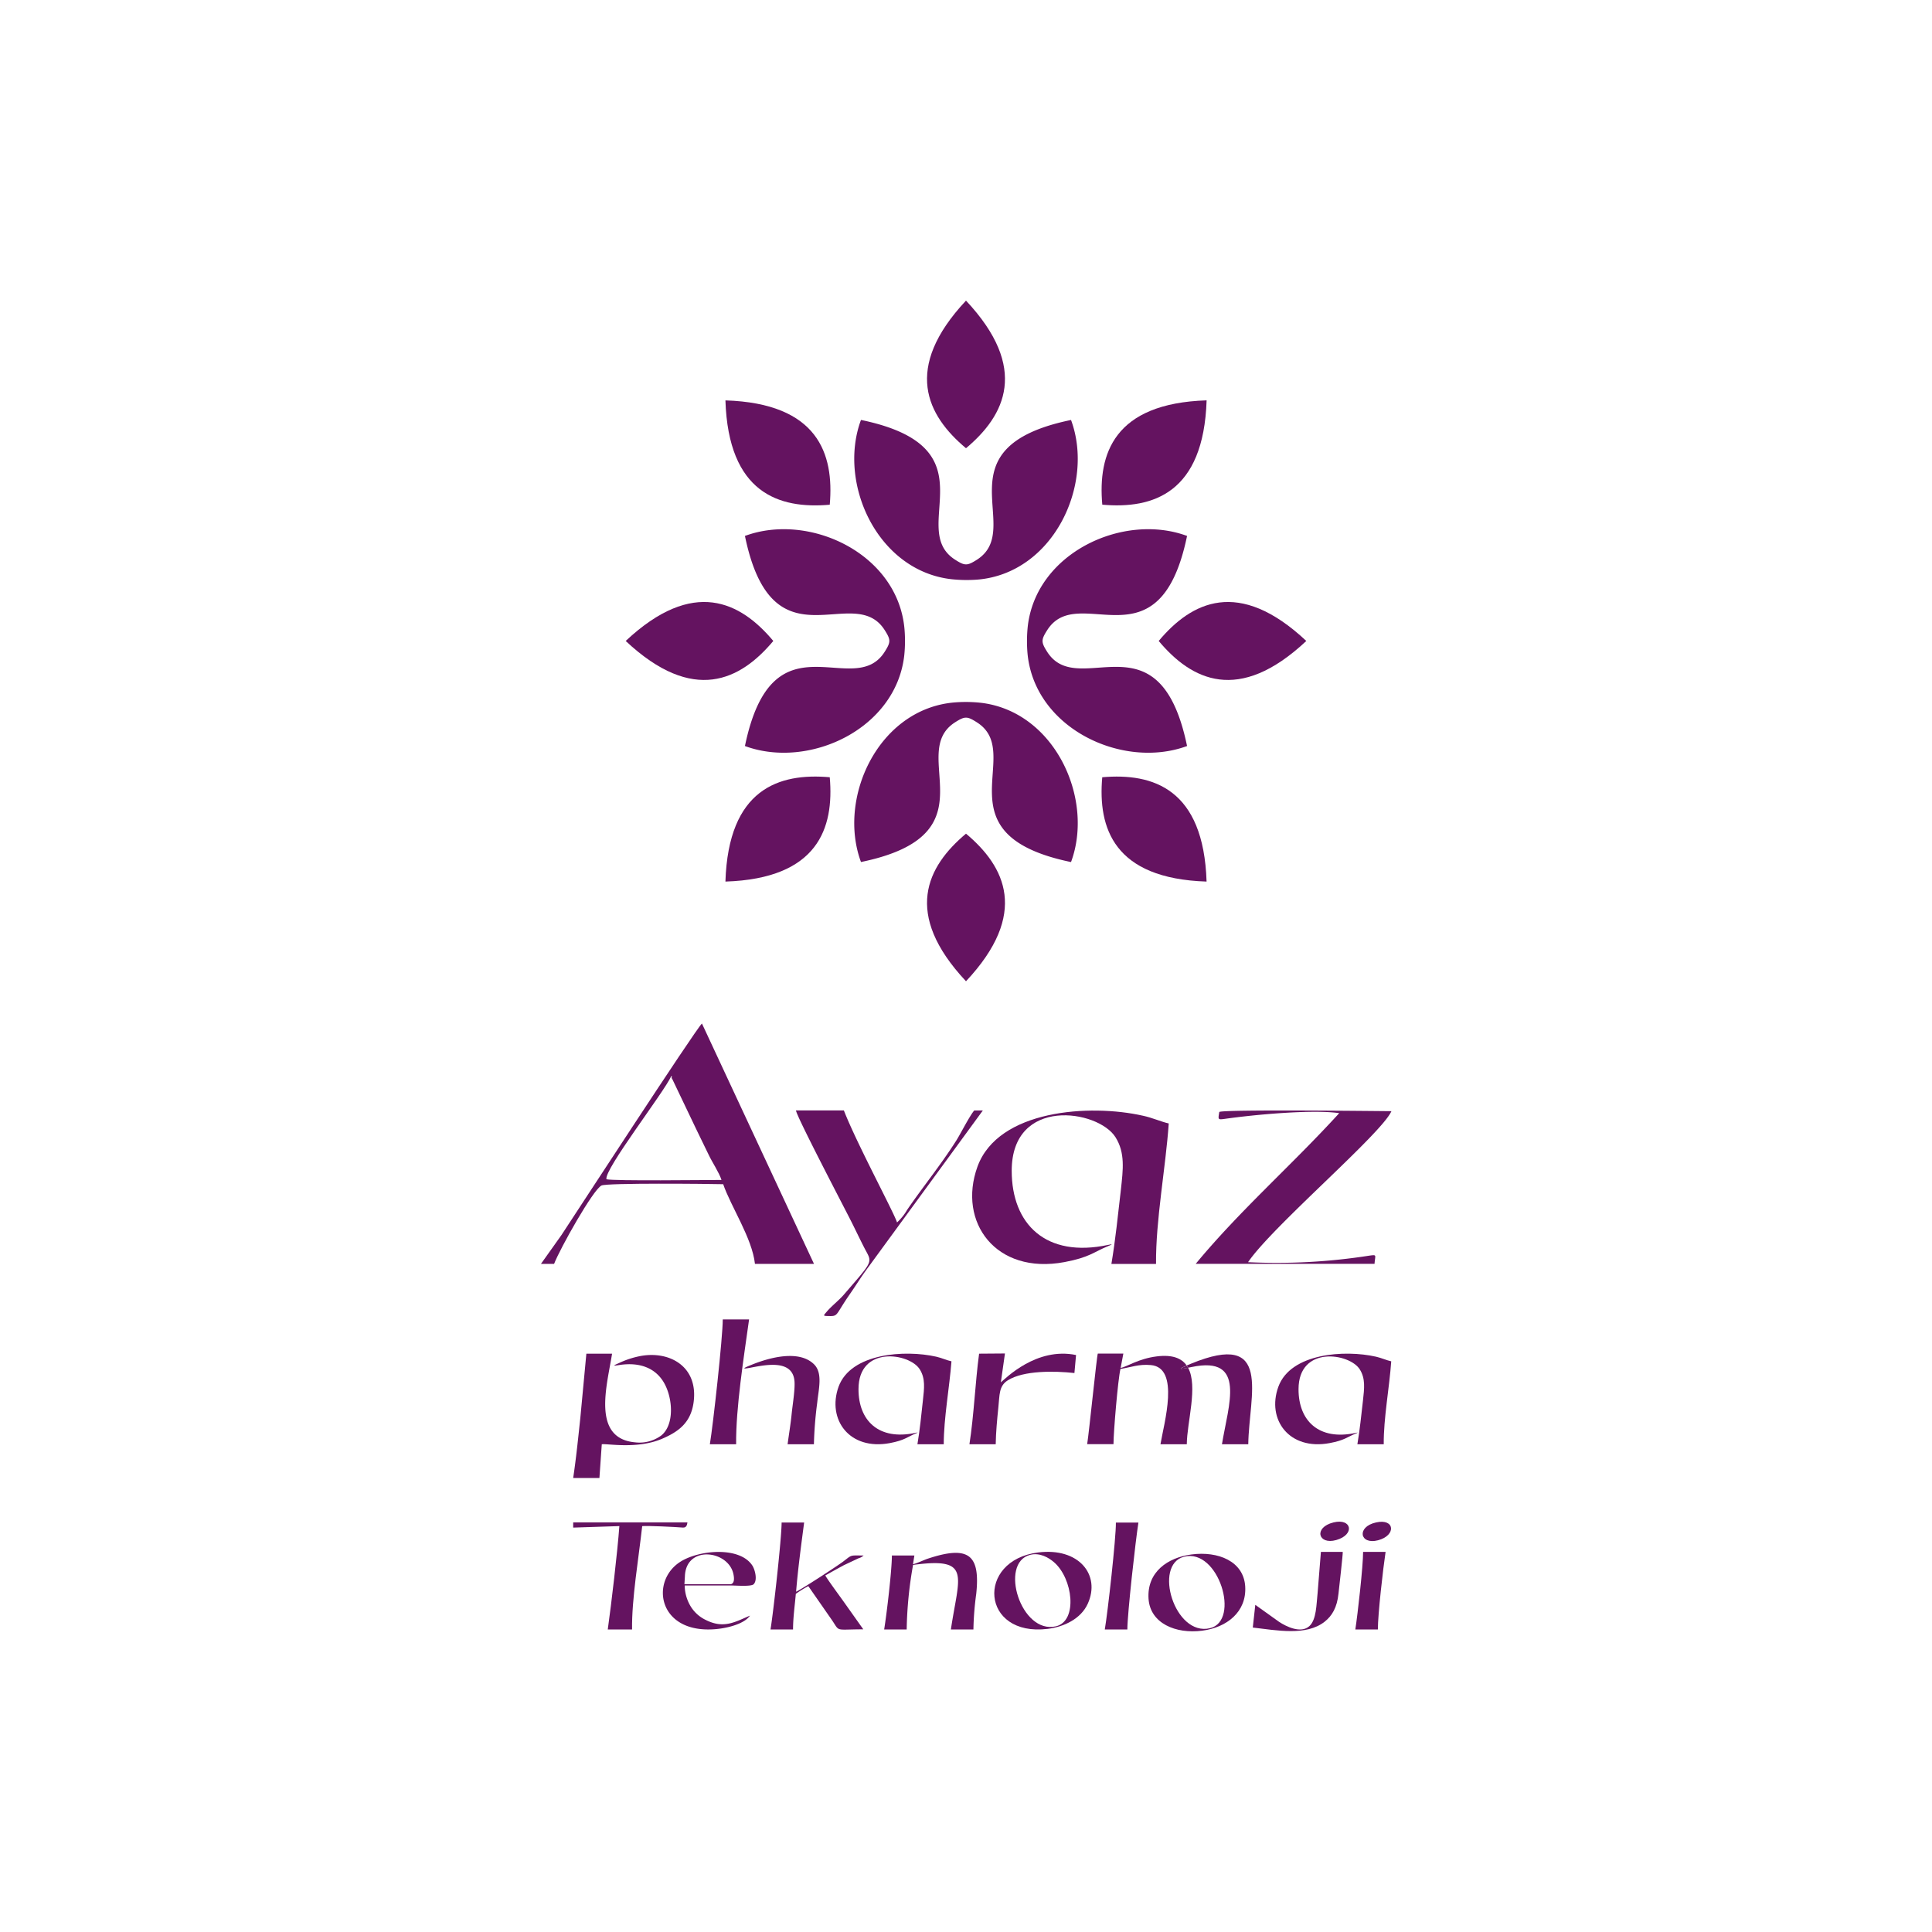 <svg xmlns="http://www.w3.org/2000/svg" viewBox="0 0 500 500"><defs><style>.cls-1{fill:#641360;}.cls-2{fill:none;}</style></defs><g id="Layer_1-7" data-name="Layer 1"><path class="cls-1" d="M246.34,149.91A37,37,0,0,0,253,150c19.62-1.66,30.35-24.65,24.18-41.31-34.81,7.17-11.65,28.12-24.39,36.19-2.48,1.57-3.08,1.58-5.56,0-12.78-8.06,10.41-29-24.41-36.2C216.72,125.14,227.14,147.81,246.34,149.91Z"></path><path class="cls-1" d="M307.21,138.7c-16.47-6.1-39.13,4.33-41.24,23.52a37.14,37.14,0,0,0-.07,6.67c1.66,19.61,24.65,30.34,41.31,24.18C300,158.25,279.09,181.41,271,168.68c-1.58-2.49-1.58-3.09,0-5.57C279.07,150.33,300,173.53,307.21,138.7Z"></path><path class="cls-1" d="M247,181.79c-19.62,1.65-30.35,24.64-24.18,41.3,34.81-7.16,11.65-28.11,24.39-36.18,2.48-1.57,3.08-1.58,5.56,0,12.78,8-10.41,29,24.41,36.19,6.1-16.47-4.32-39.13-23.52-41.24A36.13,36.13,0,0,0,247,181.79Z"></path><path class="cls-1" d="M192.79,193.07c16.47,6.09,39.13-4.33,41.24-23.53a36.13,36.13,0,0,0,.06-6.66c-1.65-19.61-24.64-30.35-41.3-24.18,7.17,34.81,28.12,11.65,36.18,24.39,1.58,2.48,1.58,3.08,0,5.57C220.93,181.44,200,158.24,192.79,193.07Z"></path><path class="cls-1" d="M250,116c10.11-8.47,16.42-20.68,0-38.2C233.58,95.33,239.89,107.54,250,116Z"></path><path class="cls-1" d="M214.74,130.62c1.15-13.14-3-26.24-27-27C188.5,127.61,201.59,131.78,214.74,130.62Z"></path><path class="cls-1" d="M299.87,165.88c8.47,10.12,20.68,16.43,38.2,0C320.55,149.46,308.34,155.77,299.87,165.88Z"></path><path class="cls-1" d="M312.27,103.61c-24,.77-28.17,13.87-27,27C298.41,131.78,311.5,127.61,312.27,103.61Z"></path><path class="cls-1" d="M250,215.75c-10.11,8.48-16.42,20.68,0,38.2C266.42,236.43,260.11,224.23,250,215.75Z"></path><path class="cls-1" d="M285.26,201.15c-1.16,13.14,3,26.23,27,27C311.5,204.15,298.41,200,285.26,201.15Z"></path><path class="cls-1" d="M200.13,165.88c-8.47-10.11-20.68-16.42-38.2,0C179.45,182.31,191.66,176,200.13,165.88Z"></path><path class="cls-1" d="M214.74,201.15c-13.15-1.16-26.24,3-27,27C211.73,227.38,215.89,214.29,214.74,201.15Z"></path><path class="cls-2" d="M177.22,407.94l-.12,2,12,0c1-.24.85-1.66.66-2.6C188.58,401.14,177.45,399.7,177.22,407.94Z"></path><path class="cls-2" d="M306.43,402.88c-8,2.06-2.45,20.67,6.7,18.5C321.11,419.48,315.35,400.59,306.43,402.88Z"></path><path class="cls-2" d="M272.73,404.26c-1.3-1.11-3.61-2.52-6.15-1.86-8.07,2.1-2.39,20.61,6.69,18.49C279,419.54,277.68,408.47,272.73,404.26Z"></path><path class="cls-2" d="M186.72,305.37c-.59-1.88-2.45-4.65-3.32-6.52-1.06-2.26-2.18-4.4-3.26-6.71L174,279.31c-.61-.87.31-.35-.28-.83-1.9,4.24-17.45,24.23-16.78,26.71C159,305.67,182.58,305.37,186.72,305.37Z"></path><path class="cls-1" d="M222.19,403.28a3.16,3.16,0,0,0,1.31-.72c-3.64,0-2.91-.24-5.21,1.51-1.48,1.14-11,7.34-12.26,7.86.49-6,1.31-12,2.08-17.9h-5.83c0,4.06-2.13,23.17-2.87,27.67h5.83c0-3,.46-6.25.72-9.21a25.13,25.13,0,0,1,3.23-2l5.87,8.44c2.5,3.53.6,2.74,8.36,2.74l-4.93-6.95c-.81-1.16-4.52-6.18-4.9-7,1.54-.86,3.12-1.74,4.8-2.65Z"></path><path class="cls-1" d="M240,403.42c-1,.35-2.88,1.24-3.72,1.4l.36-2.26h-5.82c0,3.78-1.34,15.14-2,19.15h5.83A103.38,103.38,0,0,1,236.3,405c15.29-2.08,11.86,2.72,9.79,16.7h5.83a77.54,77.54,0,0,1,.73-9.22C253.73,402.27,250.62,399.87,240,403.42Z"></path><path class="cls-1" d="M268.63,401.78c-16.11,2.06-14.78,21.89,2.51,19.77,4.26-.52,8.61-2.62,10.37-6.5C284.91,407.57,279.2,400.43,268.63,401.78Zm4.64,19.11c-9.08,2.12-14.76-16.39-6.69-18.49,2.54-.66,4.85.75,6.15,1.86C277.68,408.47,279,419.54,273.27,420.89Z"></path><path class="cls-1" d="M308.38,402.29c-6.21.81-11.57,4.55-11.14,11.44.4,6.39,7.05,9.19,13.9,8.29,6.36-.83,11.5-4.85,11.12-11.42S315.23,401.39,308.38,402.29Zm4.75,19.09c-9.15,2.17-14.74-16.44-6.7-18.5C315.35,400.59,321.11,419.48,313.13,421.38Z"></path><path class="cls-1" d="M177.91,394H148.34v1.34l11.95-.39c-.48,6.62-2.07,20.15-3,26.76h6.29c-.12-7.85,1.73-18.63,2.62-26.75,1.55-.13,8.2.19,10.52.37C177.58,395.39,177.81,394.77,177.91,394Z"></path><path class="cls-1" d="M176.29,404.05c-8.22,4.95-6.1,19,9.13,17.55,3.21-.31,7.32-1.44,8.67-3.48-3.88,1.66-6.78,3.43-11.34,1.17a9.25,9.25,0,0,1-3.86-3.33,10.68,10.68,0,0,1-1.69-5.64h12.05c1.16,0,5.16.34,5.8-.33,1.07-1.11.3-3.86-.35-4.84C191.48,400.24,181.25,401.07,176.29,404.05ZM189.13,410l-12,0,.12-2c.23-8.24,11.36-6.8,12.57-.56C190,408.32,190.16,409.74,189.13,410Z"></path><path class="cls-1" d="M285.92,421.7h5.84c0-4.08,2.13-23.06,2.86-27.66h-5.83C288.85,397.89,286.66,417.49,285.92,421.7Z"></path><path class="cls-1" d="M341.85,401.63l-.86,10.7c-.32,2.91-.27,6.81-2.13,8.51-2.21,2-6,.09-7.81-1.09l-6.18-4.42-.65,5.88c6.27.73,13.8,2.2,18.54-1.47,2-1.56,3.27-3.73,3.64-7.31.14-1.31,1.18-10.34,1.1-10.8Z"></path><path class="cls-1" d="M350.76,421.7h5.83c0-3.91,1.35-15.82,2-20.08h-5.82C352.77,405.37,351.38,417.68,350.76,421.7Z"></path><path class="cls-1" d="M356.15,394c-5.17,1.13-4.26,5.87.49,4.62S361,392.92,356.15,394Z"></path><path class="cls-1" d="M345.12,394c-5.25,1.29-4,5.89.7,4.56C350.73,397.17,349.85,392.84,345.12,394Z"></path><path class="cls-1" d="M315.55,287.77c-.29,1.91-.46,2.05,1.36,1.8,7.72-1.1,22.68-2.49,29.68-1.49-12.09,13.28-25.69,25.15-37.14,39h46.28c.16-2.32.71-2.4-1.36-2.12A154.75,154.75,0,0,1,323,326.65c6.22-9.21,34.53-33.23,37.1-39.08C355.05,287.53,316.84,287.1,315.55,287.77Z"></path><path class="cls-1" d="M214,339.42c-.84,1-1.1,1.13.09,1.16,3,.08,1.87.08,5.79-5.57,1.72-2.47,3-4.6,4.79-7l29.69-40.62h-2.23c-1.21,1.42-3.52,6-4.63,7.76-4,6.31-8.62,11.95-12.71,17.92a13.78,13.78,0,0,1-2.64,3.3c-.7-2.38-10.49-20.56-13.76-29H206c.06,1.39,12.23,24.66,14,28.15,1.25,2.45,2.3,4.71,3.6,7.25,2.13,4.17,2.8,3-5.19,12.26C217.17,336.48,215.21,338,214,339.42Z"></path><path class="cls-1" d="M287.63,327.1h11.55c-.1-11.35,2.5-24.9,3.29-36.35-2-.45-4.26-1.49-6.67-2-13.68-3.1-37.48-1.6-42.84,13.2-5.17,14.32,4.74,28,22.52,24.68,6.56-1.23,7.61-2.65,11.35-4.16,1-.41,1.31-.58,0-.3-16.18,3.47-25-5.38-25-19.17,0-19.27,22.38-15.86,26.87-8.67,2.54,4.06,1.94,8.39,1.39,13.52C289.36,314.16,288.68,320.87,287.63,327.1Z"></path><path class="cls-1" d="M151.75,350.34l-1.56,16.6c-.56,5.24-1.08,10.41-1.85,15.56h6.79l.61-8.72c1.23-.25,9.14,1.34,15.57-1.41,4.26-1.82,7.49-4.15,8.2-9.5,1.23-9.29-6.33-13.39-13.92-11.9a23.05,23.05,0,0,0-5.34,1.76c-1.56.69-1.81.83,0,.54,5.53-.85,9.49.93,11.6,4.6,2.3,4,2.71,10.86-.7,13.62a9.48,9.48,0,0,1-6.75,1.79c-11.43-1-7.24-14.92-6-22.94Z"></path><path class="cls-1" d="M187.05,341.47c0,4.61-2.49,27.19-3.34,32.3h6.8c-.1-9.38,2-22.6,3.35-32.3Z"></path><path class="cls-1" d="M203.83,373.77h6.81A99.35,99.35,0,0,1,211.5,363c.35-3.5,1.49-7.64-.83-9.92-3.83-3.78-11.36-1.82-16.1.1-1.56.63-3.21,1.31-.45.8,3.8-.71,11-2.32,11.49,3.45.18,2.1-.48,6.06-.71,8.3C204.63,368.49,204.18,371.12,203.83,373.77Z"></path><path class="cls-1" d="M307.11,353.39c-1.3-1.86-3.66-2.86-7.71-2.36-4.74.58-7.75,2.68-9.38,3l.7-3.72h-6.61c-.25.45-2.24,20.2-2.75,23.44h6.81c0-3.11,1.15-16.73,1.8-19.47,2.7-.41,4.7-1.29,7.87-1,7.63.67,3.38,15.09,2.49,20.49h6.81c.05-5.72,2.94-15,.34-19.79C305.11,354.44,304.9,354.34,307.11,353.39Z"></path><path class="cls-1" d="M253.39,350.33c-1,7.42-1.33,15.92-2.5,23.44h6.8c.05-3.06.36-6.41.67-9.4.37-3.49.12-5.66,2.47-7.15,4.09-2.58,12.12-2.44,17.23-1.88l.42-4.66c-10.27-2.12-18.25,6.08-19.46,7.07l1.06-7.47Z"></path><path class="cls-1" d="M308.19,352.94l-1.08.45c.13.19.26.38.37.58l.93-.19c14.3-3,9.47,9.87,7.83,20h6.81C323.23,361.08,329.5,344.15,308.19,352.94Z"></path><path class="cls-1" d="M307.48,354c-.11-.2-.24-.39-.37-.58C304.9,354.34,305.11,354.44,307.48,354Z"></path><path class="cls-1" d="M236.94,371c.6-.24.78-.35,0-.18-9.55,2.05-14.78-3.18-14.76-11.32,0-11.37,13.21-9.36,15.86-5.11,1.5,2.4,1.14,4.95.81,8-.4,3.74-.8,7.7-1.42,11.38h6.81c0-6.7,1.48-14.7,2-21.46-1.21-.26-2.52-.88-3.94-1.2-8.08-1.83-22.13-.94-25.29,7.8-3,8.45,2.8,16.53,13.3,14.56C234.12,372.75,234.74,371.91,236.94,371Z"></path><path class="cls-1" d="M351.29,373.77h6.82c-.06-6.7,1.47-14.7,1.94-21.46-1.2-.26-2.52-.88-3.94-1.2-8.07-1.83-22.12-.94-25.28,7.8-3.06,8.45,2.79,16.53,13.29,14.56,3.87-.72,4.49-1.56,6.7-2.45.6-.24.77-.35,0-.18-9.54,2.05-14.78-3.18-14.76-11.32,0-11.37,13.21-9.36,15.86-5.11,1.5,2.4,1.15,4.95.82,8C352.32,366.13,351.91,370.09,351.29,373.77Z"></path><path class="cls-1" d="M155.66,306.81c1.41-.7,27.72-.44,31.5-.34,2,5.8,7.51,14,8.22,20.62l15.28,0-29-62.21c-1.82,1.79-32.56,49-36.37,54.77L140,327.09h3.4C144.93,323.11,153.47,307.9,155.66,306.81Zm18.07-28.33c.59.48-.33,0,.28.83l6.13,12.83c1.08,2.31,2.2,4.45,3.26,6.71.87,1.87,2.73,4.64,3.32,6.52-4.14,0-27.77.3-29.77-.18C156.28,302.71,171.83,282.72,173.73,278.48Z"></path></g><g id="Layer_1-15" data-name="Layer 1"><rect class="cls-2" width="500" height="500"></rect></g></svg>